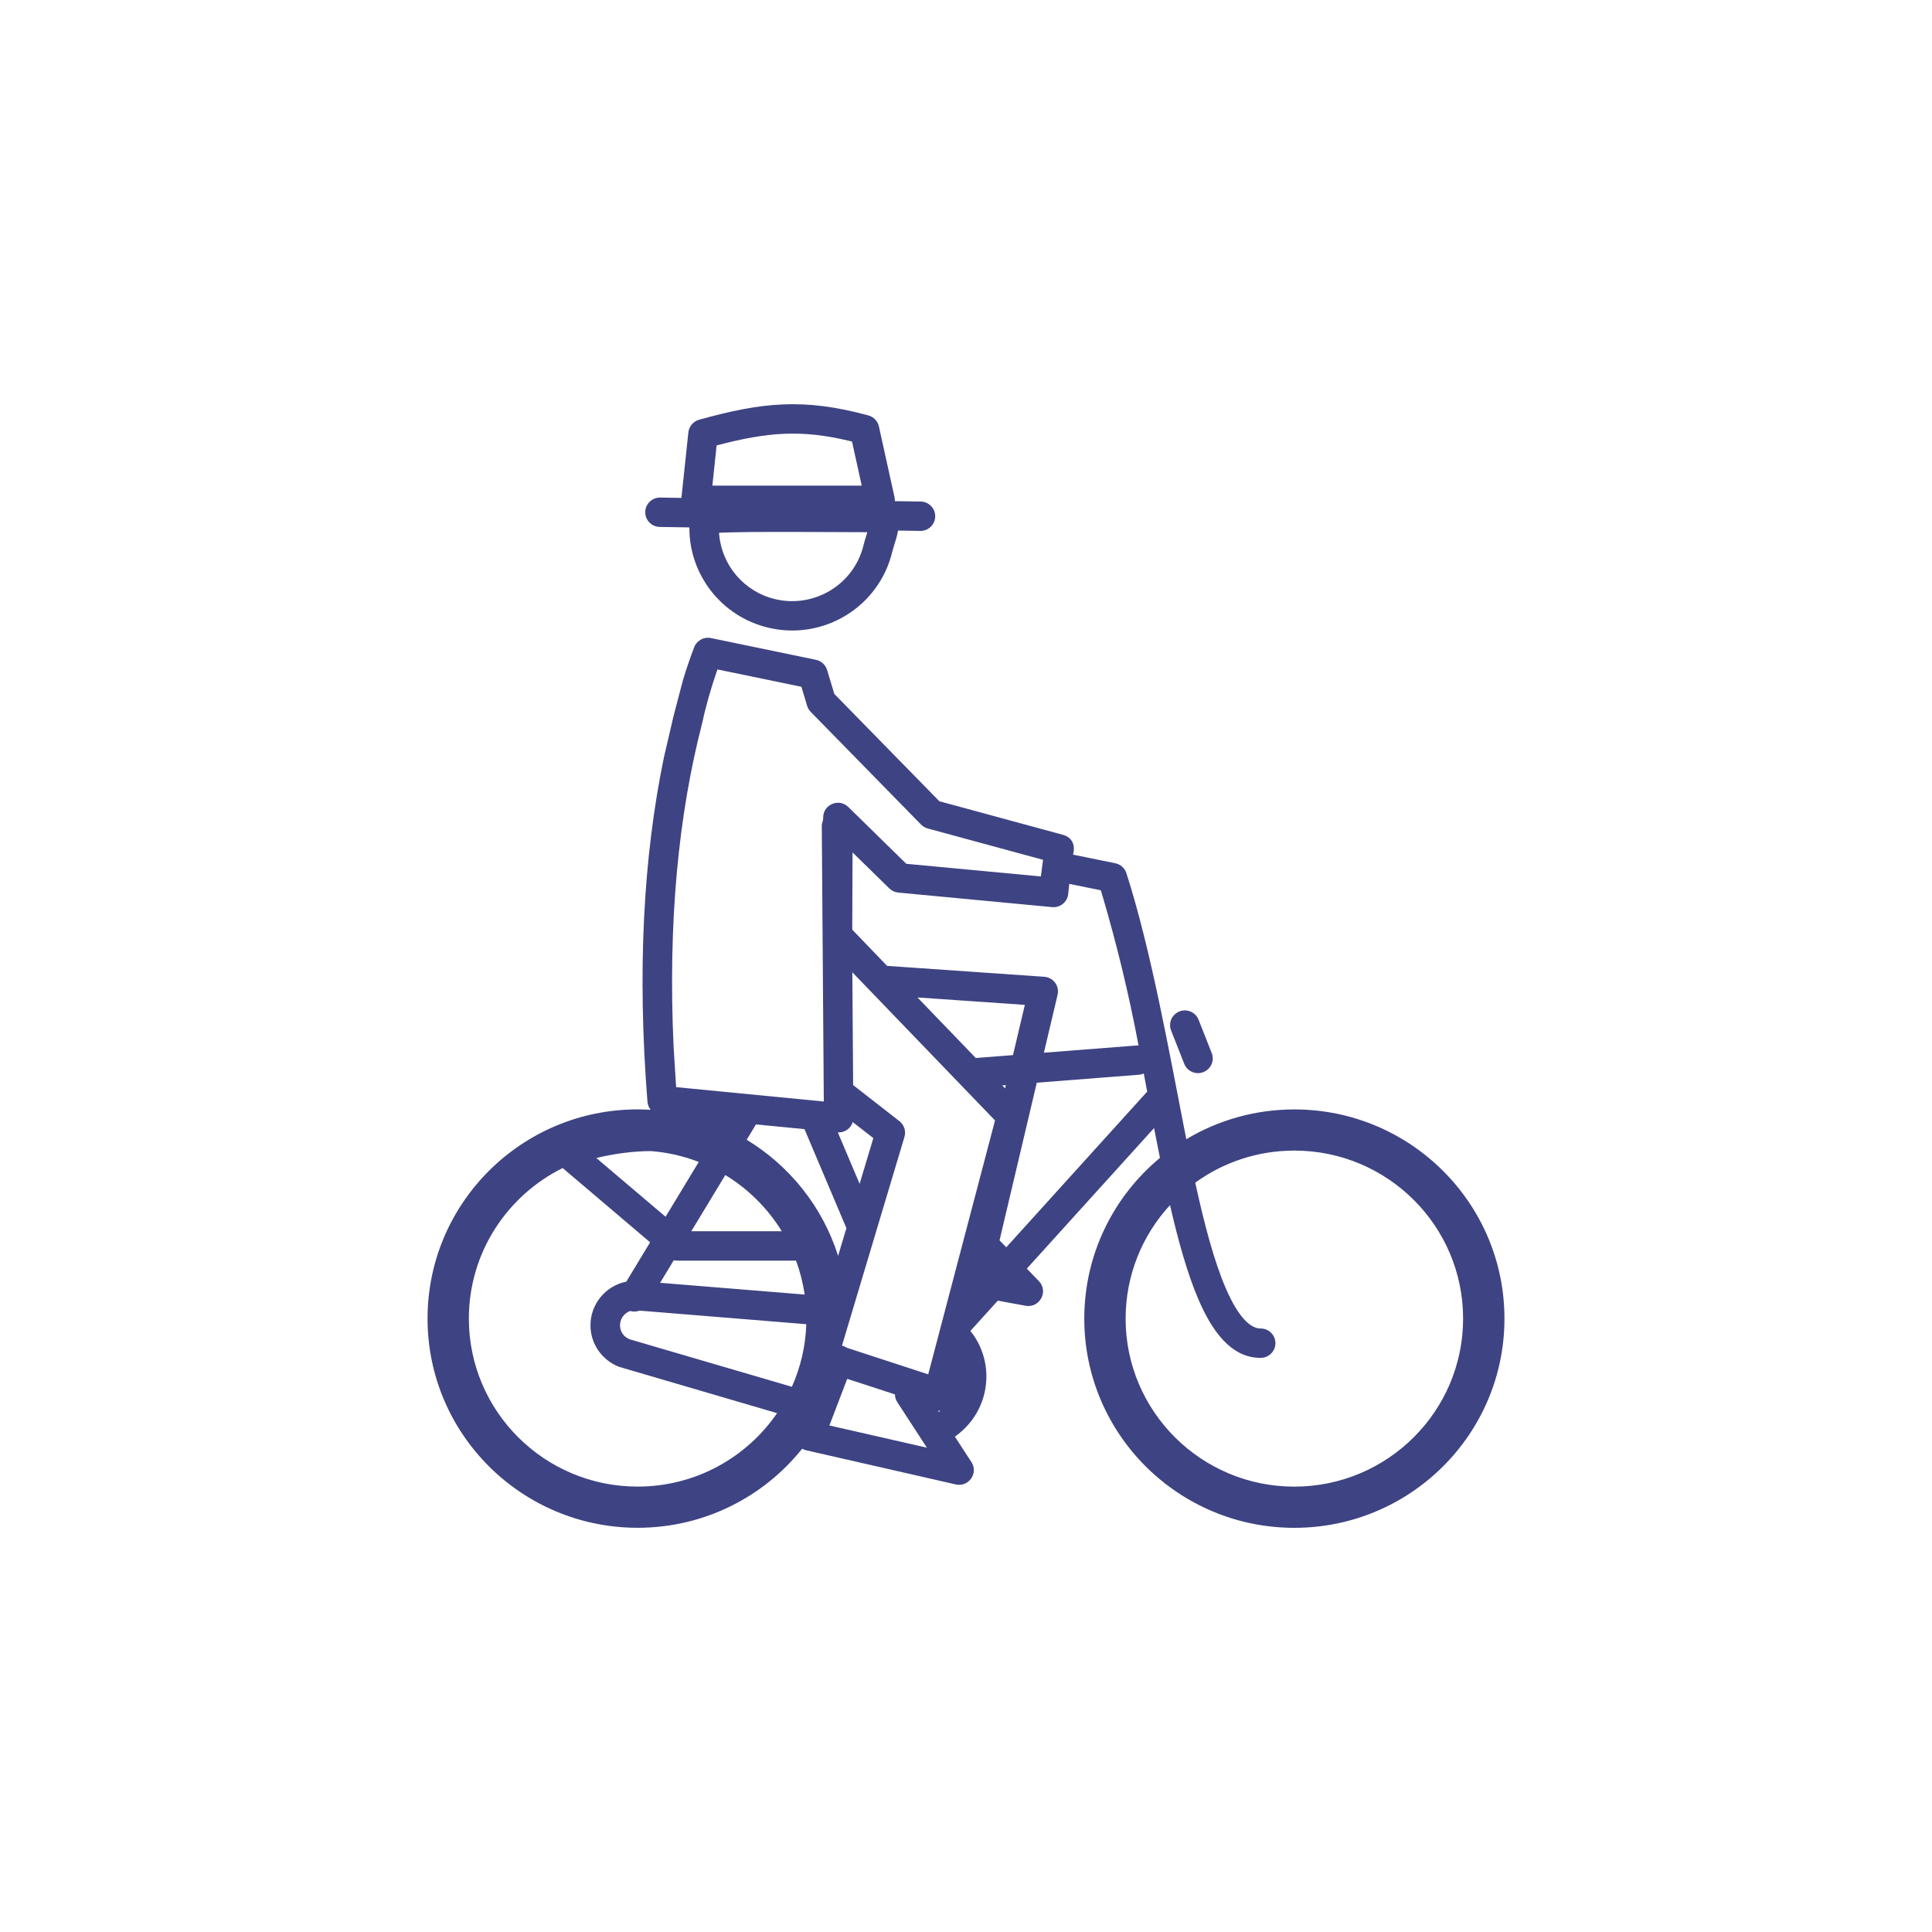 <?xml version="1.0" encoding="utf-8"?>
<!-- Generator: Adobe Illustrator 25.2.1, SVG Export Plug-In . SVG Version: 6.00 Build 0)  -->
<svg version="1.1" id="Capa_1" xmlns="http://www.w3.org/2000/svg" xmlns:xlink="http://www.w3.org/1999/xlink" x="0px" y="0px"
	 viewBox="0 0 500 500" style="enable-background:new 0 0 500 500;" xml:space="preserve">
<style type="text/css">
	.st0{fill-rule:evenodd;clip-rule:evenodd;fill:#3E4383;}
</style>
<g transform="scale(1 -1)">
	<g transform="translate(0 -96)">
		<g>
			<path marker-end="none" marker-start="none" class="st0" d="M110.65-245.25c0,29.89,24.36,54.14,54.37,54.14
				c1.13,0,2.25-0.04,3.37-0.1c-0.47,0.58-0.77,1.3-0.83,2.09c-2.66,33.64-1.1,63.21,4.26,89.11l2.5,10.73l0.04,0.14l2.41,9.2
				c0.94,3.09,1.96,6.03,2.89,8.45c0.67,1.74,2.51,2.74,4.34,2.36l27.17-5.63c1.37-0.29,2.48-1.3,2.88-2.63l1.87-6.2l27.18-27.77
				l32.06-8.71c1.65-0.45,3.38-2,2.54-5.11l10.94-2.23c1.35-0.27,2.45-1.26,2.87-2.57c6.37-19.84,10.94-45.56,15.5-68.85
				c8.17,4.89,17.74,7.71,27.97,7.71c30.01,0,54.37-24.26,54.37-54.14c0-29.89-24.36-54.14-54.37-54.14
				c-30.02,0-54.37,24.25-54.37,54.14c0,16.71,7.61,31.66,19.58,41.6c-0.51,2.54-1.01,5.12-1.52,7.72l-32.93-36.38l3.13-3.24
				c2.56-2.65,0.18-7.04-3.45-6.37l-7.19,1.32l-7.09-7.83c2.48-3.1,4.01-7,4.13-11.27c0.18-6.63-3.07-12.56-8.15-16.09l4.29-6.6
				c1.86-2.86-0.73-6.53-4.06-5.77l-38.67,8.83c-0.39,0.09-0.75,0.23-1.08,0.42c-9.96-12.47-25.34-20.47-42.57-20.47
				C135-299.39,110.65-275.14,110.65-245.25z M201.11-269.72l-40.7,11.93l-0.36,0.12c-4.12,1.66-7.1,5.63-7.23,10.36
				c-0.16,5.7,3.86,10.54,9.27,11.62l6.16,10.18l-22.63,19.22c-14.38-7.12-24.28-21.9-24.28-38.96c0-24,19.56-43.48,43.67-43.48
				C180.01-288.73,193.25-281.19,201.11-269.72z M378.65-245.25c0,24-19.57,43.48-43.67,43.48c-9.58,0-18.45-3.08-25.65-8.3
				c2.37-10.88,4.89-20.3,7.82-27.15c3.5-8.17,6.7-10.6,9.08-10.59c2.11,0.02,3.83-1.67,3.85-3.77c0.02-2.1-1.68-3.82-3.79-3.83
				c-7.8-0.07-12.75,7.21-16.17,15.2c-2.81,6.56-5.18,14.99-7.32,24.33c-7.13-7.74-11.49-18.06-11.49-29.38
				c0-24,19.56-43.48,43.67-43.48C359.08-288.73,378.65-269.25,378.65-245.25z M239.88-278.66l-7.65,11.77
				c-0.42,0.64-0.62,1.34-0.62,2.02l-12.35,4.03l-4.61-12.07L239.88-278.66z M243.39-269.07l-0.61-0.06l0.18-0.28
				C243.11-269.3,243.25-269.19,243.39-269.07z M208.67-246.7l-43.15,3.51c-0.76-0.29-1.61-0.33-2.42-0.09
				c-1.58-0.55-2.69-2.07-2.64-3.81c0.03-1.2,0.6-2.26,1.49-2.96l0.92-0.53l42.07-12.32C207.16-257.93,208.48-252.46,208.67-246.7z
				 M240.22-259.68l17.29,65.71l-36.93,38.35l0.21-29.2l11.97-9.33c1.24-0.96,1.76-2.58,1.31-4.08l-16.17-54.02
				c0.17-0.04,0.33-0.09,0.5-0.15c0.28-0.11,0.54-0.25,0.79-0.41L240.22-259.68z M206.01-230.25h-30.75c-0.3,0-0.6,0.03-0.89,0.1
				l-3.53-5.84l37.4-3.04C207.8-235.99,207.05-233.05,206.01-230.25z M216.9-229.01l2.15,7.17l-10.85,25.62L195.64-195l-2.4-3.97
				C204.39-205.73,212.9-216.37,216.9-229.01z M260.42-226.8l36.47,40.29c-0.29,1.56-0.59,3.13-0.88,4.69
				c-0.39-0.18-0.82-0.29-1.27-0.32l-26.42-2.06L258.68-225L260.42-226.8z M187.71-208.1l-8.8-14.54h23.41
				C198.69-216.72,193.66-211.72,187.71-208.1z M172.25-218.9l8.59,14.19c-3.89,1.51-8.05,2.48-12.38,2.81
				c-3.82-0.01-7.97-0.46-12.47-1.41l-1.66-0.38L172.25-218.9z M222.47-210.38l3.55,11.84l-5.33,4.14
				c-0.51-1.62-2.07-2.77-3.86-2.66L222.47-210.38z M213.2-189.07l-0.52,71.23c0,0.52,0.1,1.02,0.32,1.53l0.04,0.77
				c0.01,3.36,4.09,5.05,6.5,2.69l15.01-14.7l34.82-3.27l0.57,4.3l-29.84,8.11c-0.66,0.18-1.25,0.53-1.73,1.01L209.8-88.22
				c-0.43,0.44-0.75,0.98-0.92,1.56l-1.48,4.92l-21.71,4.49l-0.26-0.7c-1.37-4.01-2.76-8.73-3.64-12.92l-0.04-0.16
				c-6.22-24.01-8.87-51.7-7.44-83.58l0.67-10.74L213.2-189.07z M260.12-185.69l0.2,0.86l-0.95-0.07L260.12-185.69z M306.48-179.31
				l-3.4,8.62c-0.77,1.96,0.2,4.17,2.16,4.93c1.97,0.77,4.18-0.2,4.95-2.15l3.4-8.62c0.77-1.96-0.2-4.17-2.16-4.93
				C309.47-182.23,307.25-181.27,306.48-179.31z M252.53-177.81l9.63,0.75l3.07,13l-27.79,1.92L252.53-177.81z M270.16-176.44
				l23.99,1.87c0.17,0.01,0.34,0.01,0.51,0c-2.67,14.1-5.75,26.47-9.17,38.17l-0.61,2l-8.15,1.65l-0.29-2.72
				c-0.27-2.03-2.1-3.48-4.15-3.29L232.47-135c-0.88,0.09-1.7,0.46-2.32,1.08l-9.51,9.32l-0.08-19.99l9.02-9.38l40.67-2.82
				c2.35-0.16,3.99-2.38,3.45-4.66L270.16-176.44z M198.86-66.45c-12.29,2.92-20.54,13.89-20.45,25.96l-7.66,0.12
				c-2.11,0.03-3.79,1.76-3.76,3.86c0.03,2.1,1.77,3.78,3.88,3.74l5.48-0.09l1.8,16.96c0.17,1.55,1.26,2.84,2.77,3.27
				c16.35,4.55,27.09,5.66,43.81,1.12c1.37-0.37,2.42-1.47,2.73-2.85l4.04-18.31c0.07-0.35,0.1-0.7,0.08-1.03l6.69-0.1
				c2.11-0.03,3.79-1.76,3.76-3.86c-0.03-2.1-1.77-3.78-3.88-3.74l-5.72,0.09c-0.17-0.92-0.41-1.77-0.59-2.39
				c-0.39-1.31-0.75-2.37-0.93-3.11C227.51-61.05,213.15-69.84,198.86-66.45z M223.49-45.06c0.12,0.53,0.3,1.11,0.48,1.7l0.5,1.63
				l-3.22,0.01c-6.7,0.02-14.07,0.07-20.65,0.06c-4.37,0-8.32-0.03-11.41-0.11c-1.05-0.03-1.92-0.06-2.62-0.09l-0.47-0.02l0.02-0.47
				c0.7-7.87,6.36-14.77,14.5-16.71C210.82-61.47,221.06-55.2,223.49-45.06z M223.02-29.69l-2.52,11.41l-0.53,0.14
				c-12.56,3.03-21.31,2.32-34.18-1.05l-0.33-0.09l-1.1-10.4H223.02z"/>
		</g>
	</g>
</g>
</svg>
